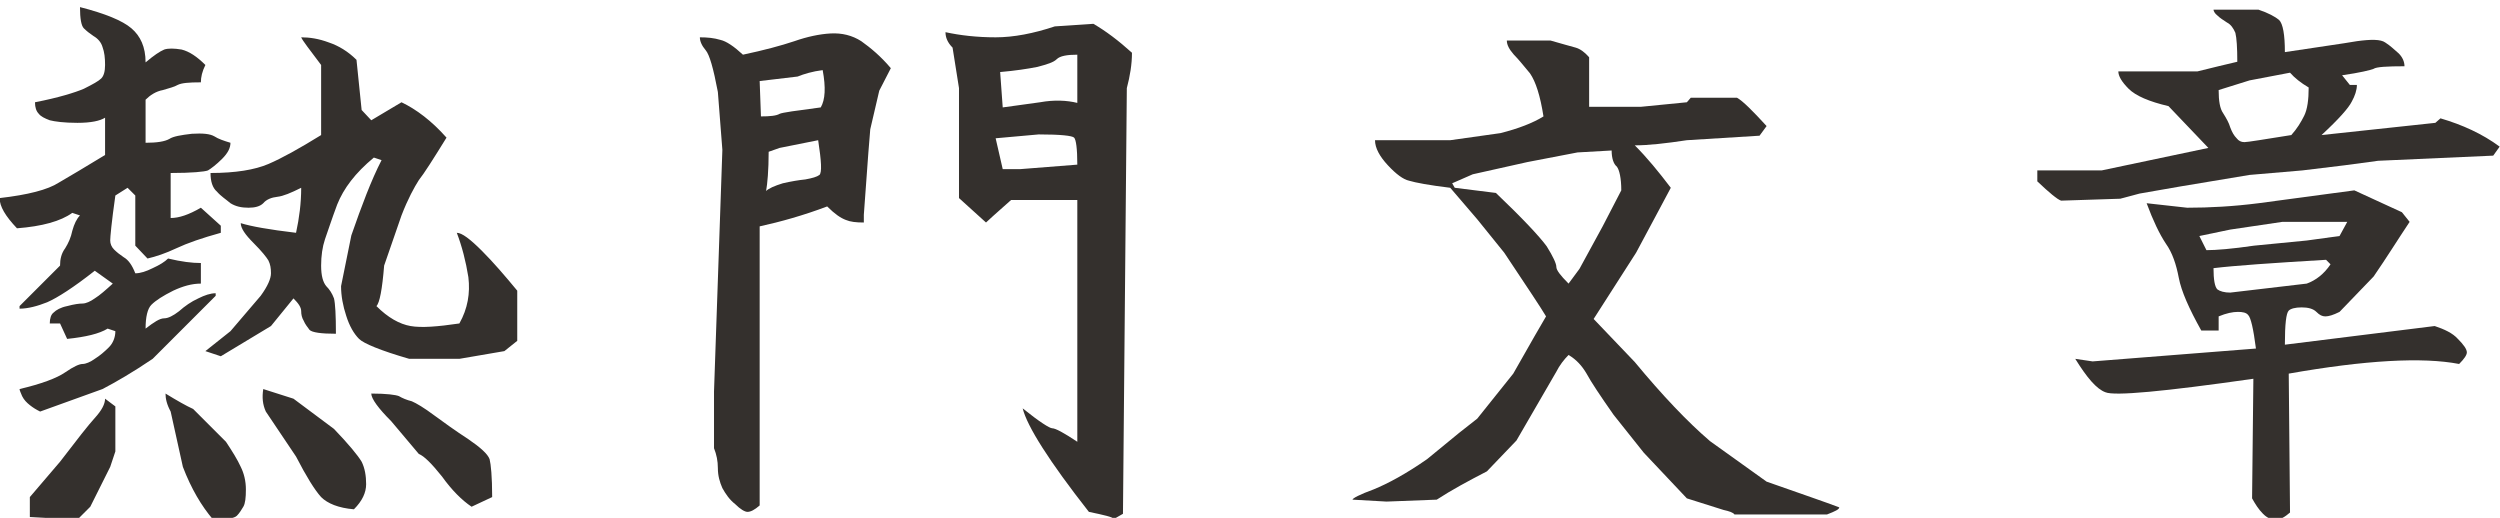 <?xml version="1.0" encoding="UTF-8" standalone="no"?>
<!DOCTYPE svg PUBLIC "-//W3C//DTD SVG 1.1//EN" "http://www.w3.org/Graphics/SVG/1.1/DTD/svg11.dtd">
<svg width="100%" height="100%" viewBox="0 0 140 29" version="1.1" xmlns="http://www.w3.org/2000/svg" xmlns:xlink="http://www.w3.org/1999/xlink" xml:space="preserve" xmlns:serif="http://www.serif.com/" style="fill-rule:evenodd;clip-rule:evenodd;stroke-linejoin:round;stroke-miterlimit:2;">
    <g transform="matrix(1,0,0,1,-1356.03,-244.141)">
        <g transform="matrix(1.108,0,0,1.108,1467.72,-1425.98)">
            <g transform="matrix(32.499,0,0,32.499,-104.885,1533.33)">
                <path d="M0.289,-0.18L0.305,-0.168L0.305,-0.098L0.297,-0.074L0.266,-0.012L0.246,0.008L0.172,0.004L0.172,-0.027L0.219,-0.082C0.245,-0.116 0.263,-0.139 0.273,-0.15C0.284,-0.162 0.289,-0.172 0.289,-0.18ZM0.383,-0.188C0.401,-0.177 0.415,-0.169 0.426,-0.164L0.477,-0.113C0.487,-0.098 0.495,-0.085 0.5,-0.074C0.505,-0.064 0.508,-0.052 0.508,-0.039C0.508,-0.026 0.507,-0.017 0.504,-0.012C0.501,-0.007 0.498,-0.002 0.494,0.002C0.49,0.006 0.478,0.008 0.457,0.008C0.439,-0.013 0.423,-0.04 0.41,-0.074L0.391,-0.16C0.385,-0.171 0.383,-0.18 0.383,-0.188ZM0.535,-0.195L0.582,-0.18L0.645,-0.133C0.668,-0.109 0.682,-0.092 0.688,-0.082C0.693,-0.072 0.695,-0.06 0.695,-0.047C0.695,-0.034 0.689,-0.021 0.676,-0.008C0.652,-0.01 0.635,-0.017 0.625,-0.027C0.615,-0.038 0.602,-0.059 0.586,-0.09L0.539,-0.16C0.534,-0.171 0.533,-0.182 0.535,-0.195ZM0.703,-0.188C0.727,-0.188 0.741,-0.186 0.746,-0.184C0.751,-0.181 0.758,-0.178 0.766,-0.176C0.773,-0.173 0.785,-0.166 0.801,-0.154C0.816,-0.143 0.834,-0.13 0.854,-0.117C0.873,-0.104 0.884,-0.094 0.887,-0.086C0.889,-0.078 0.891,-0.059 0.891,-0.027L0.859,-0.012C0.844,-0.022 0.828,-0.038 0.813,-0.059C0.797,-0.079 0.785,-0.091 0.777,-0.094L0.734,-0.145C0.714,-0.165 0.703,-0.18 0.703,-0.188ZM0.156,-0.195C0.19,-0.203 0.214,-0.212 0.227,-0.221C0.24,-0.23 0.249,-0.234 0.254,-0.234C0.259,-0.234 0.266,-0.237 0.273,-0.242C0.281,-0.247 0.288,-0.253 0.295,-0.26C0.301,-0.266 0.305,-0.275 0.305,-0.285L0.293,-0.289C0.28,-0.281 0.259,-0.276 0.23,-0.273L0.219,-0.297L0.203,-0.297C0.203,-0.305 0.205,-0.311 0.209,-0.314C0.213,-0.318 0.22,-0.322 0.23,-0.324C0.241,-0.327 0.249,-0.328 0.254,-0.328C0.259,-0.328 0.266,-0.331 0.273,-0.336C0.281,-0.341 0.29,-0.349 0.301,-0.359L0.273,-0.379C0.24,-0.353 0.215,-0.337 0.199,-0.33C0.184,-0.324 0.169,-0.32 0.156,-0.32L0.156,-0.324L0.219,-0.387C0.219,-0.397 0.221,-0.406 0.227,-0.414C0.232,-0.422 0.236,-0.431 0.238,-0.441C0.241,-0.452 0.245,-0.46 0.25,-0.465L0.238,-0.469C0.22,-0.456 0.191,-0.448 0.152,-0.445C0.134,-0.464 0.125,-0.479 0.125,-0.492C0.169,-0.497 0.2,-0.505 0.217,-0.516C0.234,-0.526 0.258,-0.54 0.289,-0.559L0.289,-0.617C0.281,-0.612 0.267,-0.609 0.246,-0.609C0.225,-0.609 0.211,-0.611 0.203,-0.613C0.195,-0.616 0.189,-0.619 0.186,-0.623C0.182,-0.627 0.18,-0.633 0.18,-0.641C0.216,-0.648 0.242,-0.656 0.256,-0.662C0.27,-0.669 0.279,-0.674 0.283,-0.678C0.287,-0.682 0.289,-0.689 0.289,-0.699C0.289,-0.71 0.288,-0.719 0.285,-0.727C0.283,-0.734 0.278,-0.74 0.271,-0.744C0.265,-0.748 0.26,-0.752 0.256,-0.756C0.252,-0.76 0.25,-0.771 0.25,-0.789C0.289,-0.779 0.316,-0.768 0.33,-0.756C0.344,-0.744 0.352,-0.727 0.352,-0.703C0.365,-0.714 0.374,-0.72 0.381,-0.723C0.387,-0.725 0.396,-0.725 0.408,-0.723C0.42,-0.72 0.432,-0.712 0.445,-0.699C0.44,-0.689 0.438,-0.68 0.438,-0.672C0.419,-0.672 0.408,-0.671 0.402,-0.668C0.397,-0.665 0.389,-0.663 0.379,-0.66C0.368,-0.658 0.359,-0.652 0.352,-0.645L0.352,-0.578C0.37,-0.578 0.382,-0.58 0.389,-0.584C0.395,-0.588 0.407,-0.59 0.424,-0.592C0.441,-0.593 0.452,-0.592 0.459,-0.588C0.465,-0.584 0.474,-0.581 0.484,-0.578C0.484,-0.57 0.48,-0.562 0.471,-0.553C0.462,-0.544 0.454,-0.538 0.449,-0.535C0.444,-0.533 0.424,-0.531 0.391,-0.531L0.391,-0.461C0.404,-0.461 0.419,-0.466 0.438,-0.477L0.469,-0.449L0.469,-0.438C0.44,-0.43 0.417,-0.422 0.4,-0.414C0.383,-0.406 0.368,-0.401 0.355,-0.398L0.336,-0.418L0.336,-0.496L0.324,-0.508L0.305,-0.496C0.299,-0.454 0.297,-0.431 0.297,-0.426C0.297,-0.421 0.299,-0.416 0.303,-0.412C0.307,-0.408 0.312,-0.404 0.318,-0.4C0.325,-0.396 0.331,-0.388 0.336,-0.375C0.344,-0.375 0.353,-0.378 0.363,-0.383C0.374,-0.388 0.382,-0.393 0.387,-0.398C0.408,-0.393 0.424,-0.391 0.438,-0.391L0.438,-0.359C0.424,-0.359 0.41,-0.355 0.395,-0.348C0.379,-0.34 0.368,-0.333 0.361,-0.326C0.355,-0.32 0.352,-0.307 0.352,-0.289C0.365,-0.299 0.374,-0.305 0.381,-0.305C0.387,-0.305 0.395,-0.309 0.404,-0.316C0.413,-0.324 0.423,-0.331 0.434,-0.336C0.444,-0.341 0.453,-0.344 0.461,-0.344L0.461,-0.34L0.363,-0.242C0.332,-0.221 0.306,-0.206 0.285,-0.195L0.188,-0.16C0.182,-0.163 0.177,-0.166 0.172,-0.17C0.167,-0.174 0.163,-0.178 0.16,-0.184C0.158,-0.189 0.156,-0.193 0.156,-0.195ZM0.445,-0.254L0.484,-0.285L0.531,-0.34C0.542,-0.355 0.547,-0.367 0.547,-0.375C0.547,-0.383 0.546,-0.389 0.543,-0.395C0.54,-0.4 0.533,-0.409 0.52,-0.422C0.507,-0.435 0.5,-0.445 0.5,-0.453C0.516,-0.448 0.544,-0.443 0.586,-0.438C0.591,-0.461 0.594,-0.484 0.594,-0.508C0.578,-0.5 0.566,-0.495 0.557,-0.494C0.548,-0.493 0.54,-0.49 0.535,-0.484C0.53,-0.479 0.522,-0.477 0.512,-0.477C0.501,-0.477 0.492,-0.479 0.484,-0.484C0.477,-0.49 0.469,-0.495 0.463,-0.502C0.456,-0.508 0.453,-0.518 0.453,-0.531C0.492,-0.531 0.522,-0.536 0.543,-0.545C0.564,-0.554 0.591,-0.569 0.625,-0.59L0.625,-0.699C0.607,-0.723 0.596,-0.737 0.594,-0.742C0.607,-0.742 0.621,-0.74 0.637,-0.734C0.652,-0.729 0.667,-0.72 0.68,-0.707L0.688,-0.629L0.703,-0.613L0.75,-0.641C0.773,-0.63 0.797,-0.612 0.82,-0.586C0.799,-0.552 0.785,-0.53 0.777,-0.52C0.77,-0.509 0.76,-0.491 0.75,-0.465L0.723,-0.387C0.72,-0.35 0.716,-0.329 0.711,-0.324C0.729,-0.306 0.747,-0.296 0.764,-0.293C0.781,-0.29 0.806,-0.292 0.84,-0.297C0.853,-0.32 0.857,-0.344 0.854,-0.369C0.85,-0.394 0.844,-0.417 0.836,-0.438C0.844,-0.438 0.857,-0.428 0.875,-0.41C0.893,-0.392 0.911,-0.371 0.93,-0.348L0.93,-0.27L0.91,-0.254L0.84,-0.242L0.762,-0.242C0.717,-0.255 0.691,-0.266 0.684,-0.273C0.676,-0.281 0.669,-0.293 0.664,-0.309C0.659,-0.324 0.656,-0.34 0.656,-0.355L0.672,-0.434C0.688,-0.48 0.703,-0.52 0.719,-0.551L0.707,-0.555C0.678,-0.531 0.66,-0.507 0.65,-0.482C0.641,-0.458 0.635,-0.439 0.631,-0.428C0.627,-0.416 0.625,-0.402 0.625,-0.387C0.625,-0.371 0.628,-0.361 0.633,-0.355C0.638,-0.35 0.642,-0.344 0.645,-0.336C0.647,-0.328 0.648,-0.31 0.648,-0.281C0.625,-0.281 0.611,-0.283 0.607,-0.287C0.604,-0.291 0.6,-0.296 0.598,-0.301C0.595,-0.306 0.594,-0.311 0.594,-0.316C0.594,-0.322 0.59,-0.328 0.582,-0.336L0.547,-0.293L0.469,-0.246L0.445,-0.254Z" style="fill:rgb(52,48,45);fill-rule:nonzero;"/>
            </g>
            <g transform="matrix(32.499,0,0,32.499,-70.761,1533.33)">
                <path d="M0.666,-0.165C0.692,-0.144 0.708,-0.134 0.712,-0.134C0.717,-0.134 0.73,-0.127 0.751,-0.113L0.751,-0.489L0.648,-0.489C0.637,-0.479 0.624,-0.468 0.609,-0.454L0.567,-0.492L0.567,-0.663L0.557,-0.726C0.549,-0.734 0.546,-0.742 0.546,-0.75C0.569,-0.745 0.595,-0.742 0.624,-0.742C0.652,-0.742 0.683,-0.748 0.716,-0.759L0.776,-0.763C0.795,-0.752 0.815,-0.737 0.836,-0.718C0.836,-0.7 0.833,-0.682 0.828,-0.663L0.822,-0.001L0.808,0.007C0.806,0.004 0.793,0.001 0.769,-0.004C0.707,-0.083 0.673,-0.137 0.666,-0.165ZM0.164,-0.742C0.176,-0.742 0.186,-0.741 0.196,-0.738C0.205,-0.736 0.217,-0.728 0.231,-0.715C0.264,-0.722 0.29,-0.729 0.311,-0.736C0.331,-0.743 0.35,-0.747 0.367,-0.748C0.385,-0.749 0.401,-0.745 0.415,-0.736C0.429,-0.726 0.445,-0.713 0.461,-0.694L0.443,-0.659L0.429,-0.599L0.426,-0.562L0.419,-0.466L0.419,-0.454C0.407,-0.454 0.398,-0.455 0.391,-0.458C0.383,-0.461 0.374,-0.467 0.362,-0.479C0.325,-0.465 0.289,-0.455 0.257,-0.448L0.257,-0.014C0.249,-0.007 0.243,-0.004 0.238,-0.004C0.234,-0.004 0.227,-0.008 0.219,-0.016C0.21,-0.023 0.204,-0.032 0.199,-0.041C0.195,-0.05 0.192,-0.06 0.192,-0.072C0.192,-0.083 0.19,-0.093 0.186,-0.103L0.186,-0.191L0.199,-0.567L0.192,-0.657C0.185,-0.694 0.179,-0.715 0.173,-0.722C0.167,-0.729 0.164,-0.736 0.164,-0.742ZM0.348,-0.582L0.288,-0.57L0.271,-0.564C0.271,-0.535 0.269,-0.514 0.267,-0.503C0.271,-0.507 0.28,-0.511 0.293,-0.515C0.306,-0.518 0.318,-0.52 0.328,-0.521C0.339,-0.523 0.346,-0.525 0.35,-0.528C0.354,-0.532 0.353,-0.549 0.348,-0.582ZM0.751,-0.544C0.751,-0.569 0.749,-0.583 0.746,-0.586C0.743,-0.589 0.725,-0.591 0.691,-0.591L0.624,-0.585L0.635,-0.537L0.662,-0.537L0.751,-0.544ZM0.355,-0.691C0.339,-0.689 0.326,-0.685 0.316,-0.681L0.257,-0.674L0.259,-0.619C0.273,-0.619 0.283,-0.62 0.288,-0.623C0.292,-0.625 0.314,-0.628 0.352,-0.633C0.359,-0.645 0.36,-0.664 0.355,-0.691ZM0.751,-0.64L0.751,-0.715C0.735,-0.715 0.724,-0.713 0.719,-0.708C0.714,-0.703 0.704,-0.7 0.689,-0.696C0.674,-0.693 0.654,-0.69 0.631,-0.688L0.635,-0.633C0.651,-0.635 0.67,-0.638 0.693,-0.641C0.715,-0.645 0.735,-0.644 0.751,-0.64Z" style="fill:rgb(52,48,45);fill-rule:nonzero;"/>
            </g>
            <g transform="matrix(32.499,0,0,32.499,-36.638,1533.33)">
                <path d="M0.465,-0.248C0.458,-0.241 0.451,-0.232 0.446,-0.222L0.384,-0.115L0.338,-0.067C0.309,-0.052 0.283,-0.038 0.26,-0.023L0.182,-0.02L0.129,-0.023C0.129,-0.025 0.14,-0.031 0.162,-0.039C0.184,-0.048 0.212,-0.063 0.245,-0.086L0.295,-0.127L0.323,-0.149L0.379,-0.219L0.412,-0.277L0.43,-0.308C0.423,-0.32 0.401,-0.353 0.365,-0.407L0.323,-0.459L0.281,-0.508C0.248,-0.512 0.227,-0.516 0.217,-0.519C0.208,-0.521 0.197,-0.529 0.184,-0.543C0.171,-0.557 0.164,-0.57 0.164,-0.582L0.281,-0.582L0.359,-0.593C0.387,-0.6 0.41,-0.609 0.426,-0.619C0.421,-0.651 0.414,-0.673 0.405,-0.686C0.395,-0.698 0.387,-0.708 0.38,-0.715C0.373,-0.723 0.369,-0.73 0.369,-0.737L0.437,-0.737C0.455,-0.732 0.468,-0.728 0.476,-0.726C0.483,-0.724 0.49,-0.719 0.497,-0.711L0.497,-0.634L0.578,-0.634L0.649,-0.641L0.655,-0.648L0.727,-0.648C0.736,-0.643 0.751,-0.628 0.773,-0.604L0.762,-0.589L0.649,-0.582C0.616,-0.577 0.589,-0.574 0.568,-0.574C0.587,-0.555 0.605,-0.533 0.624,-0.508L0.6,-0.463L0.57,-0.407L0.504,-0.304L0.568,-0.237C0.611,-0.185 0.65,-0.144 0.685,-0.114L0.773,-0.051C0.827,-0.032 0.865,-0.019 0.886,-0.011C0.886,-0.008 0.88,-0.005 0.867,0L0.723,0C0.721,-0.003 0.715,-0.005 0.706,-0.007C0.696,-0.01 0.677,-0.016 0.649,-0.025L0.582,-0.096L0.535,-0.155C0.514,-0.185 0.5,-0.206 0.493,-0.219C0.486,-0.231 0.477,-0.241 0.465,-0.248ZM0.532,-0.566L0.479,-0.563L0.401,-0.548L0.316,-0.529L0.284,-0.515L0.288,-0.508L0.352,-0.5C0.394,-0.46 0.42,-0.432 0.431,-0.417C0.441,-0.401 0.446,-0.39 0.446,-0.385C0.446,-0.38 0.452,-0.372 0.465,-0.359L0.482,-0.382L0.518,-0.448L0.547,-0.504C0.547,-0.523 0.544,-0.536 0.54,-0.541C0.535,-0.545 0.532,-0.554 0.532,-0.566Z" style="fill:rgb(52,48,45);fill-rule:nonzero;"/>
            </g>
            <g transform="matrix(32.499,0,0,32.499,-2.514,1533.33)">
                <path d="M0.48,-0.211C0.34,-0.191 0.264,-0.184 0.25,-0.19C0.236,-0.195 0.221,-0.213 0.203,-0.242L0.23,-0.238L0.484,-0.258C0.48,-0.289 0.476,-0.306 0.472,-0.31C0.469,-0.314 0.463,-0.315 0.456,-0.315C0.448,-0.315 0.438,-0.313 0.426,-0.308L0.426,-0.286L0.399,-0.286C0.38,-0.32 0.368,-0.347 0.364,-0.368C0.36,-0.389 0.354,-0.407 0.344,-0.421C0.334,-0.436 0.324,-0.457 0.314,-0.484L0.377,-0.477C0.412,-0.477 0.449,-0.479 0.488,-0.484L0.637,-0.504L0.711,-0.47L0.723,-0.455C0.705,-0.428 0.687,-0.399 0.667,-0.37L0.614,-0.315C0.604,-0.31 0.597,-0.308 0.592,-0.308C0.587,-0.308 0.583,-0.31 0.578,-0.315C0.573,-0.32 0.565,-0.322 0.555,-0.322C0.545,-0.322 0.538,-0.32 0.535,-0.317C0.531,-0.313 0.529,-0.296 0.529,-0.264L0.762,-0.293C0.777,-0.288 0.79,-0.282 0.798,-0.273C0.807,-0.264 0.812,-0.257 0.812,-0.252C0.812,-0.248 0.808,-0.242 0.8,-0.234C0.743,-0.245 0.654,-0.24 0.535,-0.219L0.537,-0.003C0.529,0.004 0.522,0.008 0.515,0.008C0.507,0.008 0.501,0.005 0.495,-0.001C0.488,-0.008 0.483,-0.016 0.478,-0.025L0.48,-0.211ZM0.6,-0.389L0.593,-0.396C0.509,-0.391 0.451,-0.387 0.418,-0.383C0.418,-0.365 0.42,-0.354 0.424,-0.35C0.428,-0.347 0.435,-0.345 0.444,-0.345L0.563,-0.359C0.577,-0.364 0.59,-0.374 0.6,-0.389ZM0.626,-0.455L0.525,-0.455L0.444,-0.443L0.396,-0.433L0.407,-0.411C0.422,-0.411 0.447,-0.413 0.481,-0.418L0.563,-0.426L0.614,-0.433L0.626,-0.455ZM0.144,-0.535L0.244,-0.535L0.41,-0.57L0.348,-0.635C0.318,-0.642 0.297,-0.651 0.286,-0.662C0.275,-0.673 0.27,-0.682 0.27,-0.689L0.393,-0.689C0.417,-0.695 0.438,-0.7 0.455,-0.704C0.455,-0.726 0.454,-0.741 0.452,-0.749C0.449,-0.756 0.445,-0.762 0.439,-0.765C0.433,-0.769 0.428,-0.772 0.424,-0.776C0.42,-0.779 0.418,-0.783 0.418,-0.785L0.488,-0.785C0.503,-0.78 0.514,-0.774 0.52,-0.769C0.526,-0.763 0.529,-0.746 0.529,-0.719C0.581,-0.727 0.618,-0.732 0.641,-0.736C0.663,-0.739 0.678,-0.739 0.685,-0.734C0.693,-0.729 0.699,-0.723 0.706,-0.717C0.712,-0.711 0.715,-0.704 0.715,-0.697C0.688,-0.697 0.671,-0.696 0.667,-0.693C0.662,-0.691 0.646,-0.687 0.618,-0.683L0.63,-0.668L0.641,-0.668C0.641,-0.66 0.638,-0.651 0.633,-0.642C0.628,-0.632 0.613,-0.615 0.586,-0.59L0.763,-0.609L0.771,-0.616C0.805,-0.606 0.836,-0.592 0.863,-0.572L0.853,-0.558L0.674,-0.55L0.622,-0.543L0.556,-0.535L0.474,-0.528L0.366,-0.51L0.303,-0.499L0.273,-0.491L0.181,-0.488C0.175,-0.49 0.163,-0.5 0.144,-0.518L0.144,-0.535ZM0.539,-0.59C0.548,-0.6 0.554,-0.61 0.559,-0.62C0.564,-0.63 0.566,-0.645 0.566,-0.664C0.554,-0.671 0.544,-0.679 0.537,-0.687L0.474,-0.675L0.426,-0.66C0.426,-0.643 0.428,-0.631 0.433,-0.624C0.438,-0.616 0.442,-0.609 0.444,-0.602C0.447,-0.594 0.45,-0.589 0.454,-0.585C0.457,-0.581 0.461,-0.579 0.466,-0.579C0.471,-0.579 0.495,-0.583 0.539,-0.59Z" style="fill:rgb(52,48,45);fill-rule:nonzero;"/>
            </g>
        </g>
    </g>
</svg>
